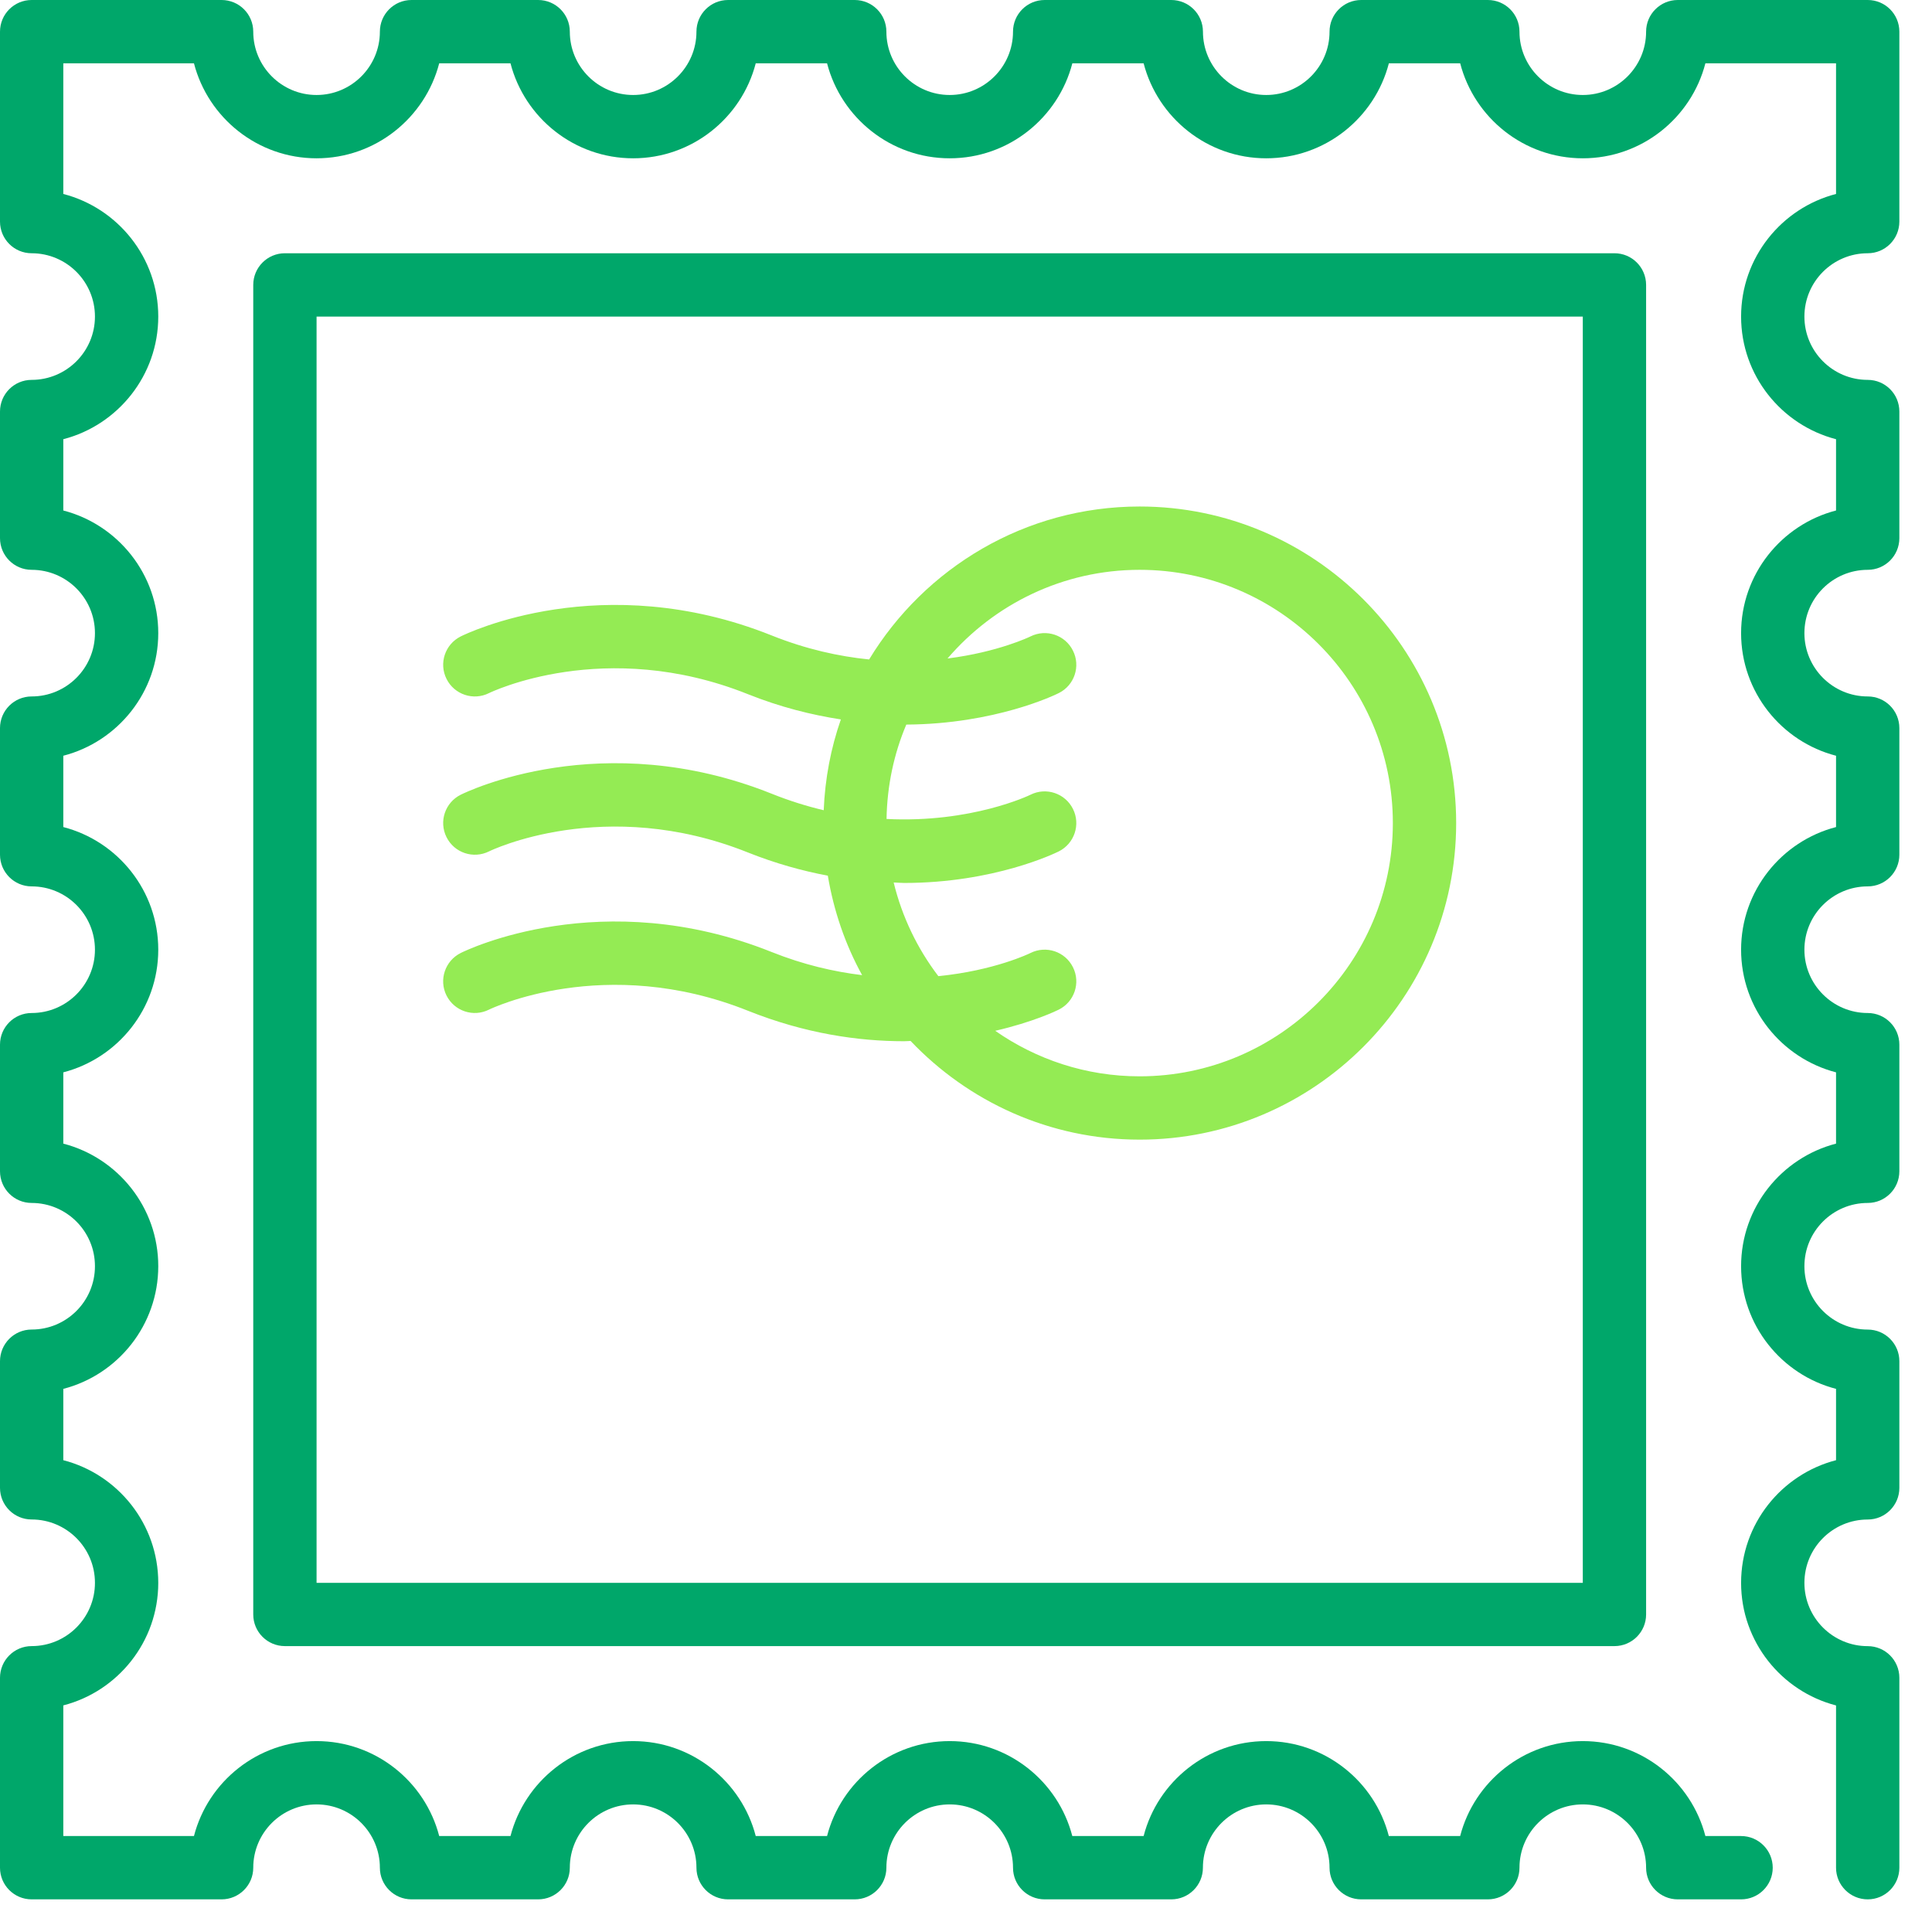 <svg viewBox="0 0 48 48" fill="none" xmlns="http://www.w3.org/2000/svg">
<path fill-rule="evenodd" clip-rule="evenodd" d="M46.403 6.292C46.837 6.292 47.189 5.94 47.189 5.506V0.787C47.189 0.352 46.837 0 46.403 0H41.684C41.25 0 40.897 0.352 40.897 0.787C40.897 1.654 40.192 2.36 39.324 2.36C38.457 2.36 37.751 1.654 37.751 0.787C37.751 0.352 37.399 0 36.965 0H33.819C33.385 0 33.032 0.352 33.032 0.787C33.032 1.654 32.327 2.36 31.459 2.36C30.592 2.36 29.887 1.654 29.887 0.787C29.887 0.352 29.534 0 29.1 0H25.954C25.52 0 25.168 0.352 25.168 0.787C25.168 1.654 24.462 2.36 23.595 2.36C22.727 2.36 22.022 1.654 22.022 0.787C22.022 0.352 21.669 0 21.235 0H18.089C17.655 0 17.303 0.352 17.303 0.787C17.303 1.654 16.597 2.36 15.73 2.36C14.862 2.36 14.157 1.654 14.157 0.787C14.157 0.352 13.804 0 13.37 0H10.224C9.79 0 9.438 0.352 9.438 0.787C9.438 1.654 8.732 2.36 7.865 2.36C6.997 2.36 6.292 1.654 6.292 0.787C6.292 0.352 5.94 0 5.505 0H0.787C0.352 0 0 0.352 0 0.787V5.505C0 5.94 0.352 6.292 0.786 6.292C1.654 6.292 2.359 6.997 2.359 7.865C2.359 8.732 1.654 9.438 0.786 9.438C0.352 9.438 0 9.79 0 10.224V13.37C0 13.804 0.352 14.157 0.786 14.157C1.654 14.157 2.359 14.862 2.359 15.73C2.359 16.597 1.654 17.303 0.786 17.303C0.352 17.303 0 17.655 0 18.089V21.235C0 21.669 0.352 22.022 0.786 22.022C1.654 22.022 2.359 22.727 2.359 23.595C2.359 24.462 1.654 25.168 0.786 25.168C0.352 25.168 0 25.52 0 25.954V29.1C0 29.534 0.352 29.887 0.786 29.887C1.654 29.887 2.359 30.592 2.359 31.459C2.359 32.327 1.654 33.032 0.786 33.032C0.352 33.032 0 33.385 0 33.819V36.965C0 37.399 0.352 37.751 0.786 37.751C1.654 37.751 2.359 38.457 2.359 39.324C2.359 40.192 1.654 40.897 0.786 40.897C0.352 40.897 0 41.25 0 41.684V46.403C0 46.837 0.352 47.189 0.786 47.189H5.505C5.939 47.189 6.292 46.837 6.292 46.403C6.292 45.535 6.997 44.83 7.865 44.83C8.732 44.83 9.438 45.535 9.438 46.403C9.438 46.837 9.79 47.189 10.224 47.189H13.37C13.804 47.189 14.157 46.837 14.157 46.403C14.157 45.535 14.862 44.83 15.73 44.83C16.597 44.83 17.303 45.535 17.303 46.403C17.303 46.837 17.655 47.189 18.089 47.189H21.235C21.669 47.189 22.022 46.837 22.022 46.403C22.022 45.535 22.727 44.83 23.595 44.83C24.462 44.83 25.168 45.535 25.168 46.403C25.168 46.837 25.52 47.189 25.954 47.189H29.1C29.534 47.189 29.886 46.837 29.886 46.403C29.886 45.535 30.592 44.83 31.459 44.83C32.327 44.83 33.032 45.535 33.032 46.403C33.032 46.837 33.385 47.189 33.819 47.189H36.965C37.399 47.189 37.751 46.837 37.751 46.403C37.751 45.535 38.457 44.83 39.324 44.83C40.192 44.83 40.897 45.535 40.897 46.403C40.897 46.837 41.25 47.189 41.684 47.189H43.257C43.691 47.189 44.043 46.837 44.043 46.403C44.043 45.969 43.691 45.616 43.257 45.616H42.37C42.02 44.261 40.787 43.257 39.324 43.257C37.861 43.257 36.628 44.261 36.277 45.616H34.505C34.156 44.261 32.922 43.257 31.459 43.257C29.997 43.257 28.763 44.261 28.413 45.616H26.641C26.291 44.261 25.057 43.257 23.595 43.257C22.132 43.257 20.898 44.261 20.548 45.616H18.776C18.426 44.261 17.192 43.257 15.73 43.257C14.267 43.257 13.034 44.261 12.683 45.616H10.912C10.561 44.261 9.328 43.257 7.865 43.257C6.402 43.257 5.169 44.261 4.819 45.616H1.573V42.37C2.928 42.021 3.932 40.787 3.932 39.325C3.932 37.862 2.928 36.628 1.573 36.278V34.506C2.928 34.156 3.932 32.922 3.932 31.459C3.932 29.997 2.928 28.764 1.573 28.413V26.642C2.928 26.291 3.932 25.058 3.932 23.595C3.932 22.132 2.928 20.899 1.573 20.548V18.776C2.928 18.426 3.932 17.193 3.932 15.73C3.932 14.267 2.928 13.034 1.573 12.683V10.912C2.928 10.561 3.932 9.328 3.932 7.865C3.932 6.402 2.928 5.169 1.573 4.819V1.573H4.819C5.169 2.928 6.402 3.933 7.865 3.933C9.328 3.933 10.561 2.928 10.912 1.573H12.683C13.034 2.928 14.267 3.933 15.73 3.933C17.193 3.933 18.426 2.928 18.776 1.573H20.548C20.899 2.928 22.132 3.933 23.595 3.933C25.058 3.933 26.291 2.928 26.642 1.573H28.413C28.764 2.928 29.997 3.933 31.459 3.933C32.922 3.933 34.156 2.928 34.506 1.573H36.278C36.628 2.928 37.862 3.933 39.324 3.933C40.787 3.933 42.02 2.928 42.37 1.573H45.616V4.819C44.261 5.169 43.257 6.402 43.257 7.865C43.257 9.328 44.261 10.561 45.616 10.912V12.683C44.261 13.034 43.257 14.267 43.257 15.73C43.257 17.193 44.261 18.426 45.616 18.776V20.548C44.261 20.899 43.257 22.132 43.257 23.595C43.257 25.058 44.261 26.291 45.616 26.642V28.413C44.261 28.764 43.257 29.997 43.257 31.46C43.257 32.922 44.261 34.156 45.616 34.506V36.278C44.261 36.629 43.257 37.862 43.257 39.325C43.257 40.787 44.261 42.021 45.616 42.371V46.403C45.616 46.837 45.969 47.189 46.403 47.189C46.837 47.189 47.189 46.837 47.189 46.403V41.684C47.189 41.25 46.837 40.898 46.403 40.898C45.535 40.898 44.83 40.192 44.83 39.325C44.83 38.457 45.535 37.752 46.403 37.752C46.837 37.752 47.189 37.399 47.189 36.965V33.819C47.189 33.385 46.837 33.033 46.403 33.033C45.535 33.033 44.83 32.327 44.83 31.46C44.83 30.592 45.535 29.887 46.403 29.887C46.837 29.887 47.189 29.534 47.189 29.1V25.954C47.189 25.52 46.837 25.168 46.403 25.168C45.535 25.168 44.83 24.462 44.83 23.595C44.83 22.727 45.535 22.022 46.403 22.022C46.837 22.022 47.189 21.669 47.189 21.235V18.089C47.189 17.655 46.837 17.303 46.403 17.303C45.535 17.303 44.83 16.597 44.83 15.73C44.83 14.862 45.535 14.157 46.403 14.157C46.837 14.157 47.189 13.805 47.189 13.37V10.225C47.189 9.79 46.837 9.438 46.403 9.438C45.535 9.438 44.83 8.733 44.83 7.865C44.83 6.997 45.535 6.292 46.403 6.292Z" fill="#00A76A"/>
<path d="M11.446 23.677C11.057 23.872 10.899 24.344 11.093 24.733C11.288 25.121 11.76 25.279 12.149 25.084C12.177 25.07 15.022 23.687 18.583 25.112C20.002 25.679 21.325 25.869 22.461 25.869C22.518 25.869 22.567 25.864 22.623 25.862C24.056 27.369 26.074 28.314 28.314 28.314C32.65 28.314 36.178 24.785 36.178 20.449C36.178 16.112 32.65 12.584 28.314 12.584C25.465 12.584 22.973 14.111 21.593 16.384C20.846 16.309 20.029 16.131 19.168 15.786C14.957 14.103 11.587 15.742 11.446 15.812C11.057 16.007 10.899 16.479 11.094 16.868C11.288 17.256 11.76 17.415 12.149 17.22C12.177 17.206 15.022 15.822 18.583 17.247C19.391 17.57 20.162 17.761 20.891 17.874C20.643 18.585 20.497 19.342 20.465 20.13C20.047 20.031 19.613 19.897 19.168 19.718C14.957 18.035 11.587 19.675 11.446 19.745C11.057 19.939 10.899 20.412 11.094 20.8C11.288 21.189 11.76 21.346 12.149 21.153C12.177 21.138 15.022 19.754 18.583 21.18C19.271 21.454 19.934 21.637 20.567 21.756C20.715 22.637 21.003 23.471 21.419 24.227C20.718 24.142 19.963 23.969 19.168 23.651C14.957 21.968 11.586 23.607 11.446 23.677ZM22.517 18.002C24.722 17.989 26.213 17.267 26.306 17.219C26.694 17.026 26.852 16.553 26.657 16.165C26.464 15.776 25.992 15.618 25.602 15.812C25.587 15.82 24.797 16.202 23.541 16.36C24.696 15.014 26.405 14.157 28.313 14.157C31.783 14.157 34.605 16.98 34.605 20.449C34.605 23.918 31.783 26.741 28.313 26.741C26.98 26.741 25.745 26.321 24.726 25.61C25.667 25.393 26.249 25.113 26.305 25.084C26.694 24.89 26.852 24.418 26.657 24.03C26.463 23.641 25.992 23.483 25.602 23.677C25.587 23.686 24.703 24.115 23.313 24.252C22.794 23.571 22.412 22.783 22.203 21.925C22.288 21.927 22.378 21.937 22.461 21.937C24.698 21.937 26.212 21.199 26.305 21.153C26.694 20.958 26.852 20.486 26.657 20.097C26.463 19.709 25.991 19.55 25.602 19.745C25.582 19.756 24.137 20.453 22.026 20.347C22.04 19.518 22.21 18.725 22.517 18.002Z" fill="#94EB54"/>
<path d="M7.078 6.292C6.644 6.292 6.292 6.644 6.292 7.079V40.111C6.292 40.545 6.644 40.897 7.078 40.897H40.111C40.545 40.897 40.897 40.545 40.897 40.111V7.079C40.897 6.644 40.545 6.292 40.111 6.292H7.078ZM39.324 39.325H7.865V7.865H39.324V39.325Z" fill="#00A76A"/>
</svg>
